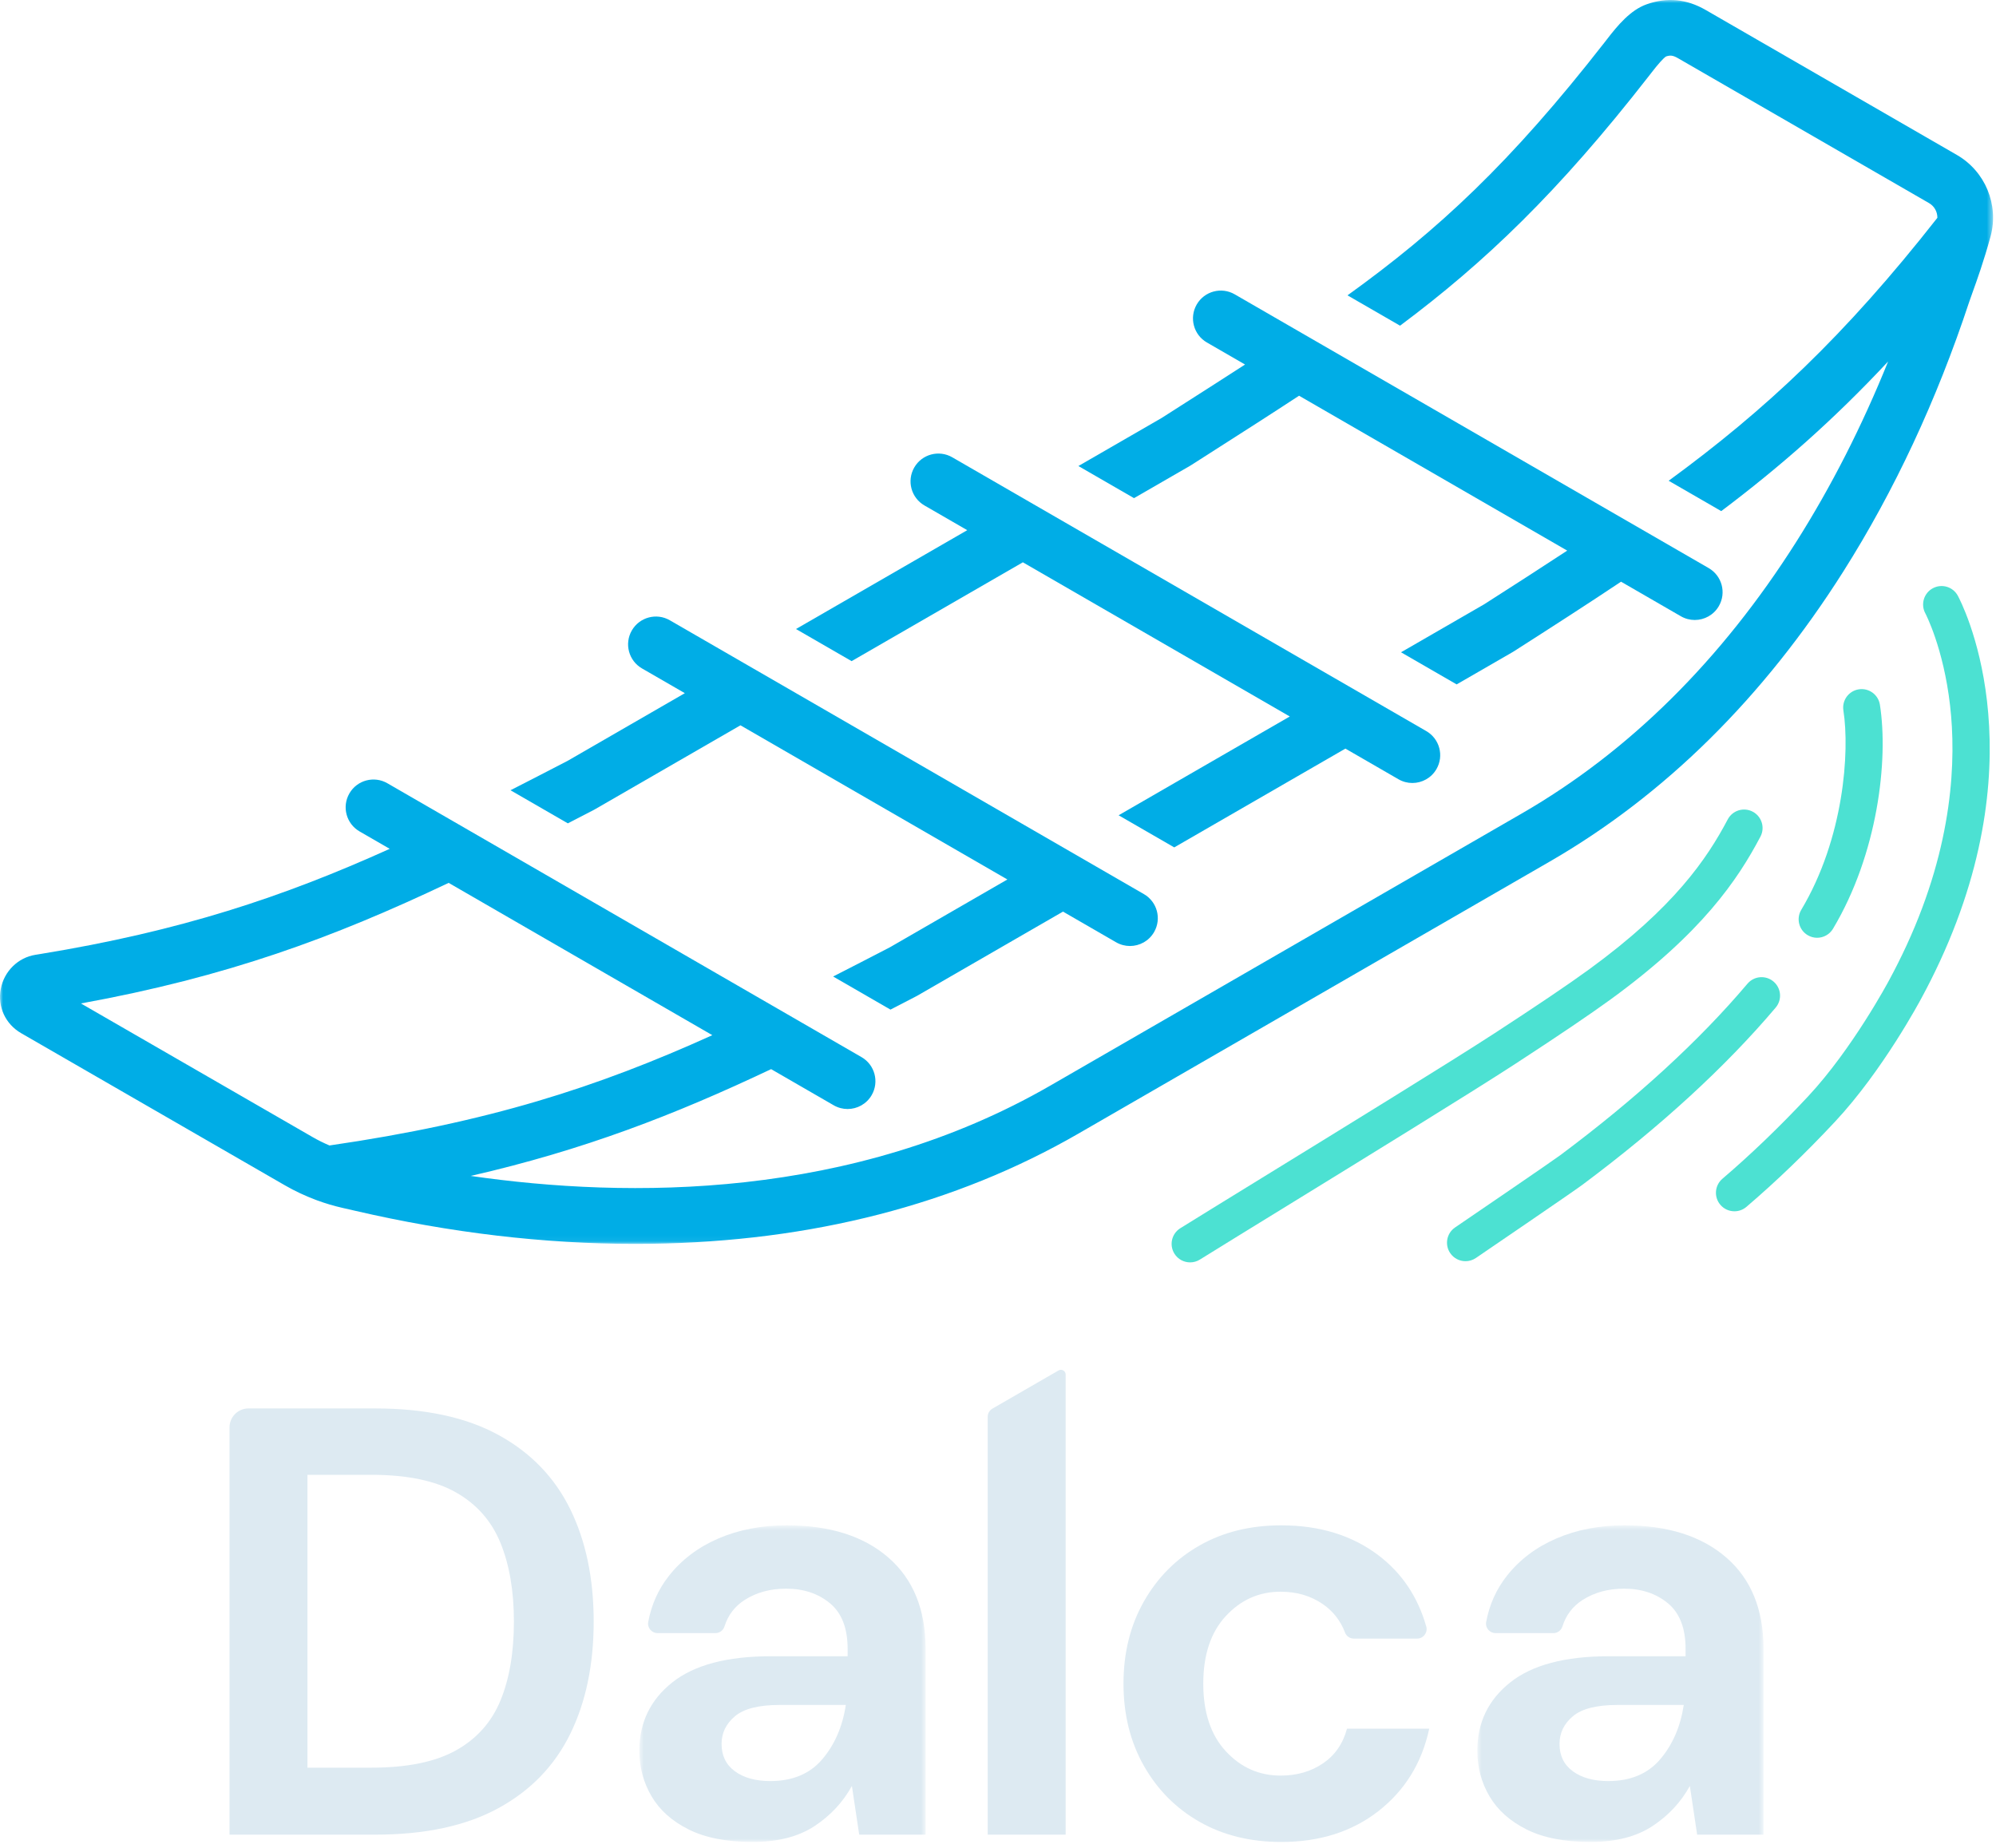 <svg width="324" height="300" viewBox="0 0 324 300" fill="none" xmlns="http://www.w3.org/2000/svg">
<path fillRule="evenodd" clip-rule="evenodd" d="M81.246 276.06C79.795 279.587 77.392 282.288 74.031 284.166C70.67 286.045 66.088 286.983 60.29 286.983H49.909V239.436H60.29C66.088 239.436 70.67 240.392 74.031 242.302C77.392 244.214 79.795 246.948 81.246 250.507C82.695 254.065 83.42 258.316 83.42 263.259C83.42 268.268 82.695 272.536 81.246 276.06ZM80.901 232.961C75.661 230.094 68.988 228.66 60.882 228.66H40.335C38.635 228.66 37.257 230.038 37.257 231.739V297.857H60.882C68.988 297.857 75.661 296.424 80.901 293.557C86.139 290.691 90.027 286.672 92.566 281.497C95.101 276.325 96.37 270.245 96.37 263.259C96.37 256.274 95.101 250.195 92.566 245.02C90.027 239.848 86.139 235.827 80.901 232.961Z" fill="#DDEAF2"/>
<mask id="mask0" mask-type="alpha" maskUnits="userSpaceOnUse" x="103" y="247" width="48" height="53">
<path fillRule="evenodd" clip-rule="evenodd" d="M103.785 247.64H150.247V299.043H103.785V247.64Z" fill="white"/>
</mask>
<g mask="url(#mask0)">
<path fillRule="evenodd" clip-rule="evenodd" d="M133.49 285.599C131.479 287.972 128.662 289.158 125.039 289.158C122.665 289.158 120.753 288.631 119.305 287.576C117.855 286.523 117.129 285.04 117.129 283.128C117.129 281.349 117.855 279.85 119.305 278.63C120.753 277.412 123.16 276.802 126.521 276.802H137.297C136.768 280.295 135.501 283.226 133.49 285.599ZM144.216 252.879C140.195 249.387 134.693 247.64 127.708 247.64C123.621 247.64 119.931 248.349 116.636 249.765C113.34 251.183 110.656 253.21 108.58 255.845C106.862 258.026 105.743 260.521 105.221 263.333C105.046 264.272 105.788 265.137 106.743 265.137H116.138C116.813 265.137 117.4 264.691 117.604 264.047C118.185 262.207 119.279 260.775 120.887 259.749C122.797 258.531 125.039 257.921 127.609 257.921C130.441 257.921 132.814 258.711 134.726 260.293C136.636 261.874 137.592 264.346 137.592 267.707V268.893H125.137C118.021 268.893 112.682 270.311 109.123 273.144C105.565 275.978 103.785 279.668 103.785 284.215C103.785 286.919 104.444 289.39 105.762 291.629C107.079 293.871 109.088 295.667 111.793 297.017C114.494 298.367 117.954 299.043 122.172 299.043C126.257 299.043 129.601 298.186 132.205 296.473C134.807 294.76 136.834 292.585 138.284 289.949L139.471 297.857H150.247V267.707C150.247 261.315 148.234 256.373 144.216 252.879Z" fill="#DDEAF2"/>
</g>
<path fillRule="evenodd" clip-rule="evenodd" d="M207.875 258.415C210.511 258.415 212.801 259.092 214.745 260.442C216.414 261.602 217.611 263.138 218.332 265.051C218.555 265.641 219.128 266.027 219.759 266.027H230.029C231.047 266.027 231.796 265.05 231.518 264.071C230.15 259.261 227.574 255.415 223.792 252.533C219.506 249.271 214.235 247.64 207.975 247.64C202.966 247.64 198.55 248.728 194.728 250.902C190.905 253.077 187.891 256.109 185.683 259.997C183.475 263.886 182.371 268.335 182.371 273.342C182.371 278.351 183.475 282.799 185.683 286.687C187.891 290.576 190.905 293.607 194.728 295.782C198.55 297.956 202.966 299.043 207.975 299.043C214.235 299.043 219.506 297.364 223.792 294.002C228.074 290.641 230.81 286.193 231.997 280.657H218.65C217.992 283.096 216.689 284.974 214.745 286.291C212.801 287.611 210.511 288.269 207.875 288.269C204.382 288.269 201.417 286.952 198.98 284.315C196.54 281.679 195.321 278.022 195.321 273.342C195.321 268.663 196.54 265.006 198.98 262.37C201.417 259.735 204.382 258.415 207.875 258.415Z" fill="#DDEAF2"/>
<mask id="mask1" mask-type="alpha" maskUnits="userSpaceOnUse" x="239" y="247" width="48" height="53">
<path fillRule="evenodd" clip-rule="evenodd" d="M239.803 247.64H286.265V299.043H239.803V247.64Z" fill="white"/>
</mask>
<g mask="url(#mask1)">
<path fillRule="evenodd" clip-rule="evenodd" d="M269.51 285.599C267.498 287.972 264.681 289.158 261.057 289.158C258.685 289.158 256.773 288.631 255.324 287.576C253.873 286.523 253.149 285.04 253.149 283.128C253.149 281.349 253.873 279.85 255.324 278.63C256.773 277.412 259.18 276.802 262.541 276.802H273.315C272.787 280.295 271.519 283.226 269.51 285.599ZM280.234 252.879C276.215 249.387 270.711 247.64 263.726 247.64C259.639 247.64 255.949 248.349 252.655 249.765C249.359 251.183 246.674 253.21 244.598 255.845C242.881 258.026 241.761 260.521 241.239 263.333C241.065 264.272 241.806 265.137 242.761 265.137H252.157C252.832 265.137 253.419 264.691 253.622 264.047C254.204 262.207 255.298 260.775 256.905 259.749C258.816 258.531 261.057 257.921 263.628 257.921C266.461 257.921 268.832 258.711 270.746 260.293C272.656 261.874 273.612 264.346 273.612 267.707V268.893H261.157C254.039 268.893 248.7 270.311 245.142 273.144C241.584 275.978 239.803 279.668 239.803 284.215C239.803 286.919 240.462 289.39 241.781 291.629C243.099 293.871 245.108 295.667 247.811 297.017C250.512 298.367 253.972 299.043 258.19 299.043C262.277 299.043 265.621 298.186 268.225 296.473C270.827 294.76 272.854 292.585 274.304 289.949L275.489 297.857H286.265V267.707C286.265 261.315 284.254 256.373 280.234 252.879Z" fill="#DDEAF2"/>
</g>
<path fillRule="evenodd" clip-rule="evenodd" d="M160.329 230.021V297.857H172.983V223.159C172.983 222.567 172.342 222.197 171.829 222.493L161.099 228.688C160.622 228.963 160.329 229.471 160.329 230.021Z" fill="#DDEAF2"/>
<path fillRule="evenodd" clip-rule="evenodd" d="M138.238 107.337L166.035 91.29L209.364 116.321L181.578 132.361L190.609 137.575L218.392 121.537L227.006 126.513C227.717 126.924 228.494 127.12 229.26 127.12C230.82 127.12 232.338 126.31 233.174 124.862C234.422 122.703 233.682 119.941 231.523 118.694L154.577 74.242C152.417 72.994 149.655 73.734 148.408 75.893C147.161 78.052 147.9 80.814 150.059 82.061L157.007 86.075L129.208 102.123L138.238 107.337Z" fill="#00ADE6"/>
<path fillRule="evenodd" clip-rule="evenodd" d="M193.155 75.635C193.214 75.601 193.272 75.566 193.33 75.529L196.45 73.535C201.618 70.234 206.388 67.187 210.869 64.245L254.398 89.392C250.17 92.173 245.695 95.052 240.903 98.115L227.42 105.899L236.45 111.113L245.505 105.885C245.564 105.851 245.622 105.816 245.68 105.779C251.981 101.751 257.749 98.035 263.134 94.439L272.845 100.049C273.556 100.46 274.333 100.655 275.099 100.655C276.659 100.655 278.177 99.846 279.013 98.398C280.261 96.239 279.521 93.477 277.362 92.23L200.424 47.783C198.266 46.535 195.504 47.275 194.256 49.434C193.009 51.593 193.748 54.355 195.907 55.602L202.102 59.181C198.794 61.322 195.308 63.549 191.588 65.925L188.552 67.865L175.049 75.66L184.079 80.874L193.155 75.635Z" fill="#00ADE6"/>
<mask id="mask2" mask-type="alpha" maskUnits="userSpaceOnUse" x="0" y="0" width="324" height="202">
<path fillRule="evenodd" clip-rule="evenodd" d="M0 0H323.522V201.947H0V0Z" fill="white"/>
</mask>
<g mask="url(#mask2)">
<path fillRule="evenodd" clip-rule="evenodd" d="M53.484 185.968C52.551 185.573 51.637 185.122 50.749 184.61L13.136 162.911C36.868 158.592 54.076 152.24 72.826 143.335L115.629 168.062C96.937 176.521 79.277 182.219 53.484 185.968ZM317.653 25.157L276.903 1.634C273.777 -0.171 270.633 -0.477 267.293 0.699C264.665 1.625 262.581 4.126 260.835 6.398C260.754 6.503 260.682 6.597 260.618 6.679C260.564 6.745 260.512 6.811 260.461 6.88C245.228 26.418 233.459 37.352 218.731 47.95L227.263 52.876C241.03 42.594 252.928 31.239 267.645 12.352C267.744 12.228 267.861 12.076 267.994 11.902C269.145 10.405 269.965 9.487 270.434 9.169C271.131 8.942 271.546 8.968 272.389 9.454L313.138 32.978C314.002 33.477 314.496 34.399 314.483 35.363C299.358 54.639 286.545 66.576 270.866 78.052L279.402 82.98C288.979 75.763 297.609 68.196 306.489 58.685C302.256 69.173 297.265 78.985 291.578 87.967C279.411 107.182 264.433 122.013 247.061 132.047L170.507 176.239C138.353 194.795 102.009 194.611 76.407 190.913C94.751 186.71 109.506 180.998 125.172 173.575L135.329 179.443C136.041 179.854 136.817 180.049 137.584 180.049C139.143 180.049 140.661 179.24 141.497 177.792C142.745 175.633 142.006 172.871 139.846 171.624L62.882 127.162C60.722 125.913 57.961 126.653 56.714 128.812C55.466 130.972 56.206 133.733 58.365 134.981L63.261 137.809C45.978 145.614 29.344 151.163 6.499 154.892L5.751 155.014C2.921 155.463 0.661 157.69 0.121 160.566C-0.42 163.449 0.884 166.267 3.445 167.745L46.237 192.432C47.842 193.358 49.51 194.14 51.223 194.785C51.314 194.822 51.406 194.856 51.499 194.888C52.828 195.374 54.183 195.78 55.561 196.093C56.256 196.25 56.951 196.409 57.65 196.571C73.031 200.141 88.315 201.947 103.125 201.947C103.957 201.947 104.789 201.941 105.618 201.93C131.747 201.57 155.098 195.557 175.021 184.06L251.576 139.868C270.227 129.095 286.252 113.259 299.207 92.798C307.499 79.702 314.379 64.966 319.653 49.001C319.778 48.621 319.956 48.132 320.17 47.537C320.896 45.525 321.992 42.484 323.104 38.433L323.105 38.432C323.111 38.409 323.116 38.386 323.122 38.363C324.495 33.236 322.254 27.814 317.653 25.157Z" fill="#00ADE6"/>
</g>
<path fillRule="evenodd" clip-rule="evenodd" d="M96.379 131.496C96.439 131.465 96.499 131.432 96.558 131.398L120.194 117.754L163.523 142.784L144.482 153.776C141.293 155.43 138.222 157.015 135.237 158.536L144.545 163.91C145.923 163.2 147.314 162.48 148.729 161.746C148.79 161.715 148.849 161.682 148.909 161.648L172.55 148L181.167 152.978C181.879 153.389 182.655 153.584 183.421 153.584C184.981 153.584 186.499 152.775 187.335 151.327C188.583 149.168 187.844 146.406 185.684 145.159L108.729 100.702C106.57 99.453 103.809 100.194 102.561 102.353C101.313 104.512 102.053 107.273 104.212 108.521L111.166 112.538L92.132 123.526C88.942 125.18 85.863 126.769 82.865 128.297L92.173 133.671C93.557 132.957 94.954 132.235 96.379 131.496Z" fill="#00ADE6"/>
<path fillRule="evenodd" clip-rule="evenodd" d="M281.541 196.653C280.694 196.653 279.852 196.296 279.259 195.602C278.183 194.342 278.331 192.448 279.591 191.372C284.235 187.404 288.912 182.906 293.493 178.003C300.702 170.285 306.578 159.276 306.636 159.166C307.64 157.311 308.587 155.42 309.465 153.522C317.11 136.972 317.536 123.193 316.546 114.548C315.474 105.17 312.552 99.619 312.522 99.564C311.743 98.106 312.288 96.288 313.743 95.504C315.201 94.72 317.013 95.258 317.8 96.711C318.341 97.707 330.86 121.516 314.912 156.038C313.981 158.051 312.977 160.056 311.925 161.999C311.683 162.456 305.624 173.806 297.877 182.099C293.144 187.166 288.303 191.821 283.488 195.934C282.923 196.417 282.23 196.653 281.541 196.653Z" fill="#4CE1D2"/>
<path fillRule="evenodd" clip-rule="evenodd" d="M193.186 204.948C192.184 204.948 191.205 204.447 190.636 203.533C189.761 202.127 190.191 200.277 191.597 199.401C194.381 197.667 199.23 194.685 204.922 191.183C217.827 183.246 235.5 172.375 242.608 167.747C249.551 163.227 254.726 159.729 257.989 157.349C271.784 147.288 277.087 139.409 280.456 133.03C281.229 131.564 283.047 131.003 284.509 131.777C285.976 132.551 286.535 134.365 285.762 135.83C282.073 142.818 276.309 151.415 261.524 162.197C258.175 164.639 252.913 168.198 245.882 172.776C238.71 177.445 220.998 188.34 208.066 196.294C202.386 199.788 197.547 202.764 194.769 204.494C194.275 204.802 193.728 204.948 193.186 204.948Z" fill="#4CE1D2"/>
<path fillRule="evenodd" clip-rule="evenodd" d="M294.962 152.248C294.439 152.248 293.908 152.111 293.426 151.823C292.004 150.973 291.54 149.131 292.39 147.708C299.318 136.117 300.274 122.001 299.228 115.342C298.97 113.705 300.088 112.17 301.725 111.913C303.358 111.657 304.897 112.773 305.154 114.41C306.572 123.423 304.794 138.65 297.54 150.787C296.978 151.727 295.983 152.248 294.962 152.248Z" fill="#4CE1D2"/>
<path fillRule="evenodd" clip-rule="evenodd" d="M237.888 204.756C236.928 204.756 235.984 204.296 235.404 203.442C234.472 202.071 234.828 200.205 236.199 199.274C238.755 197.537 251.974 188.512 253.243 187.566C265.551 178.388 275.783 169.015 283.656 159.707C284.725 158.442 286.619 158.284 287.884 159.354C289.149 160.423 289.307 162.317 288.237 163.582C280.069 173.238 269.503 182.926 256.83 192.375C255.298 193.518 240.861 203.36 239.571 204.237C239.055 204.588 238.468 204.756 237.888 204.756Z" fill="#4CE1D2"/>
</svg>
